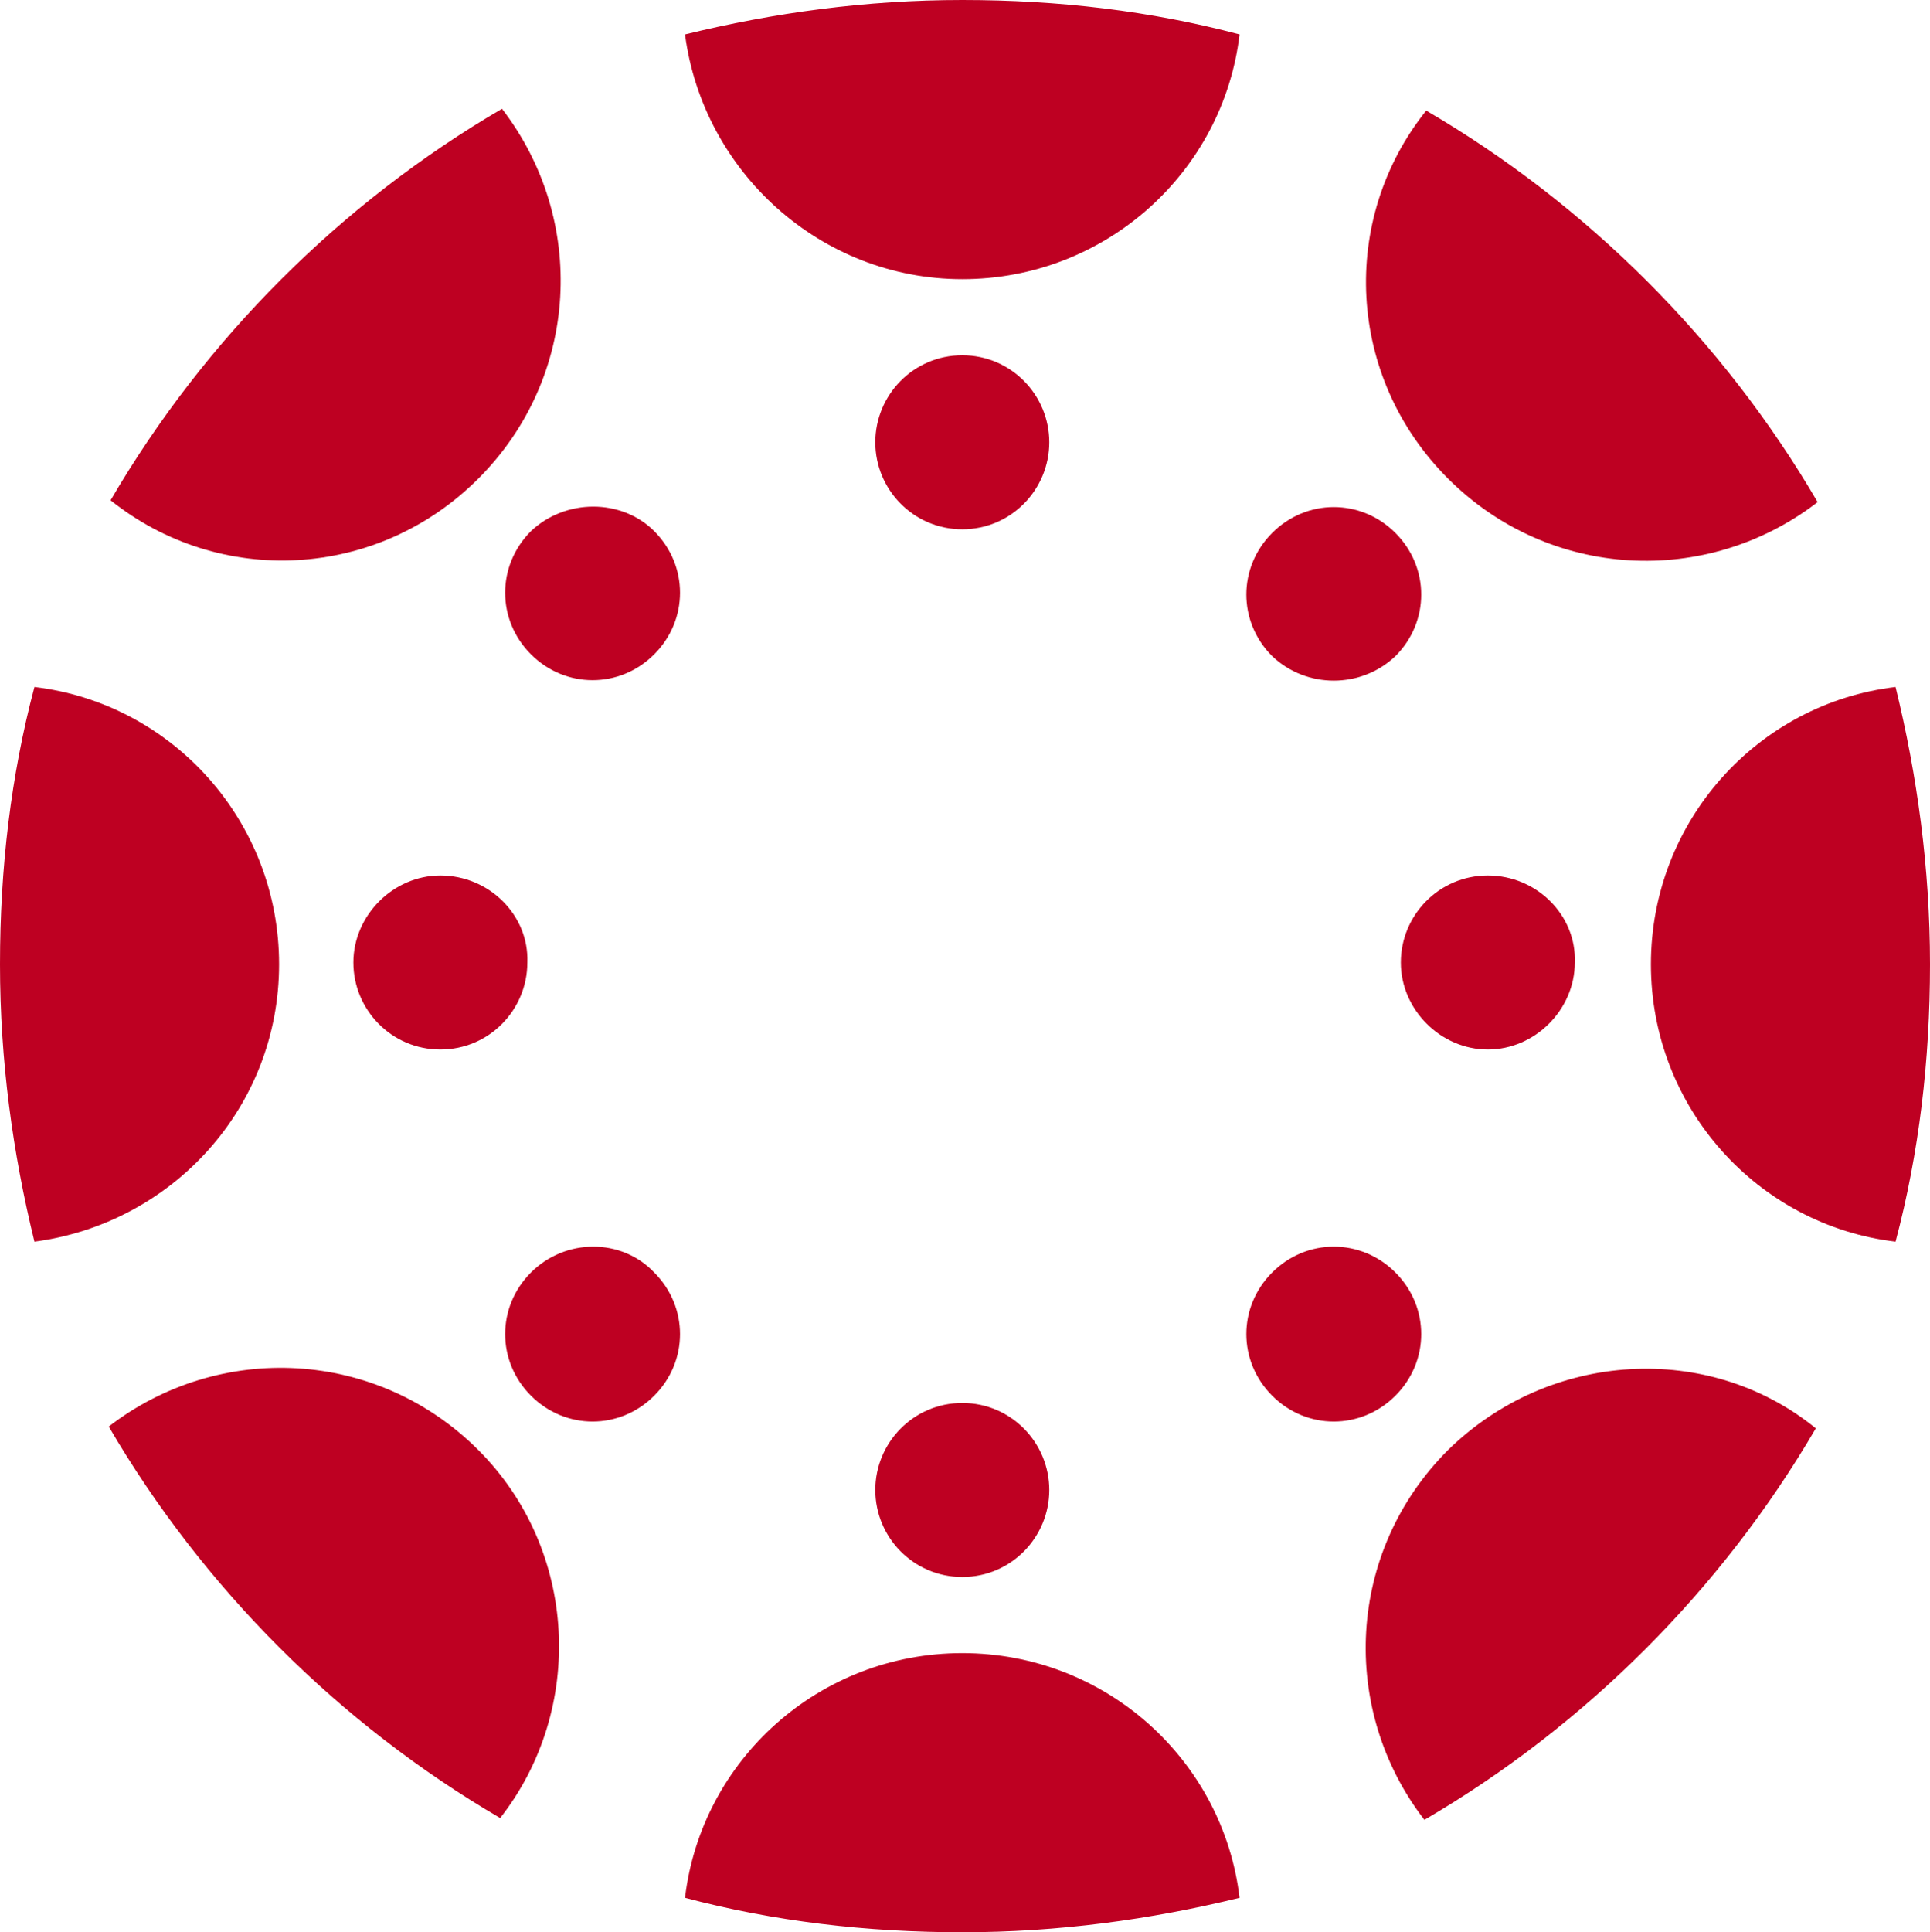 <svg xmlns="http://www.w3.org/2000/svg" id="Layer_1" data-name="Layer 1" viewBox="0 0 106.5 106.6"><defs><style>      .cls-1 {        fill: #be0022;      }    </style></defs><path class="cls-1" d="M15.4,53.2c0-7.9-5.9-14.4-13.5-15.3-1.3,4.9-1.9,10-1.9,15.3s.7,10.4,1.9,15.3c7.6-1,13.5-7.4,13.5-15.3"></path><path class="cls-1" d="M24.3,48.3c-2.6,0-4.8,2.2-4.8,4.8s2.1,4.8,4.8,4.8,4.8-2.2,4.8-4.8c.1-2.6-2.1-4.8-4.8-4.8"></path><path class="cls-1" d="M91.1,53.2c0,7.9,5.9,14.4,13.5,15.3,1.3-4.9,1.9-10,1.9-15.3s-.7-10.4-1.9-15.3c-7.6.9-13.5,7.4-13.5,15.3"></path><path class="cls-1" d="M82.1,48.3c-2.7,0-4.8,2.2-4.8,4.8s2.2,4.8,4.8,4.8,4.8-2.2,4.8-4.8c.1-2.6-2.1-4.8-4.8-4.8"></path><path class="cls-1" d="M53.1,91.2c-7.9,0-14.4,5.9-15.3,13.5,4.9,1.3,10,1.9,15.3,1.9s10.4-.7,15.3-1.9c-.9-7.6-7.4-13.5-15.3-13.5"></path><path class="cls-1" d="M53.1,77.4c-2.7,0-4.8,2.2-4.8,4.8s2.1,4.8,4.8,4.8,4.8-2.2,4.8-4.8-2.1-4.8-4.8-4.8"></path><path class="cls-1" d="M53.1,15.4c7.9,0,14.4-5.9,15.3-13.5-4.9-1.3-10-1.9-15.3-1.9s-10.4.7-15.3,1.9c1,7.6,7.5,13.5,15.3,13.5"></path><path class="cls-1" d="M53.1,19.6c-2.7,0-4.8,2.2-4.8,4.8s2.1,4.8,4.8,4.8,4.8-2.2,4.8-4.8-2.1-4.8-4.8-4.8"></path><path class="cls-1" d="M79.9,80c-5.6,5.6-6,14.3-1.3,20.4,8.9-5.2,16.4-12.7,21.6-21.6-5.9-4.8-14.7-4.3-20.3,1.2"></path><path class="cls-1" d="M70.2,70.2c-1.9,1.9-1.9,4.9,0,6.8s4.9,1.9,6.8,0,1.9-4.9,0-6.8-4.9-1.9-6.8,0"></path><path class="cls-1" d="M26.4,26.4c5.6-5.6,6-14.3,1.3-20.4-8.9,5.2-16.4,12.7-21.6,21.6,6,4.8,14.7,4.4,20.3-1.2"></path><path class="cls-1" d="M29.3,29.3c-1.9,1.9-1.9,4.9,0,6.8s4.9,1.9,6.8,0c1.9-1.9,1.9-4.9,0-6.8-1.8-1.8-4.9-1.8-6.8,0"></path><path class="cls-1" d="M79.9,26.4c5.6,5.6,14.3,6,20.4,1.3-5.2-8.9-12.7-16.4-21.6-21.6-4.8,6-4.4,14.7,1.2,20.3"></path><path class="cls-1" d="M77,36.2c1.9-1.9,1.9-4.9,0-6.8s-4.9-1.9-6.8,0c-1.9,1.9-1.9,4.9,0,6.8,1.9,1.8,4.9,1.8,6.8,0"></path><path class="cls-1" d="M26.4,80c-5.6-5.6-14.3-6-20.4-1.3,5.2,8.9,12.7,16.4,21.6,21.6,4.7-6,4.3-14.8-1.2-20.3"></path><path class="cls-1" d="M29.3,70.2c-1.9,1.9-1.9,4.9,0,6.8s4.9,1.9,6.8,0c1.9-1.9,1.9-4.9,0-6.8-1.8-1.9-4.9-1.9-6.8,0"></path></svg>